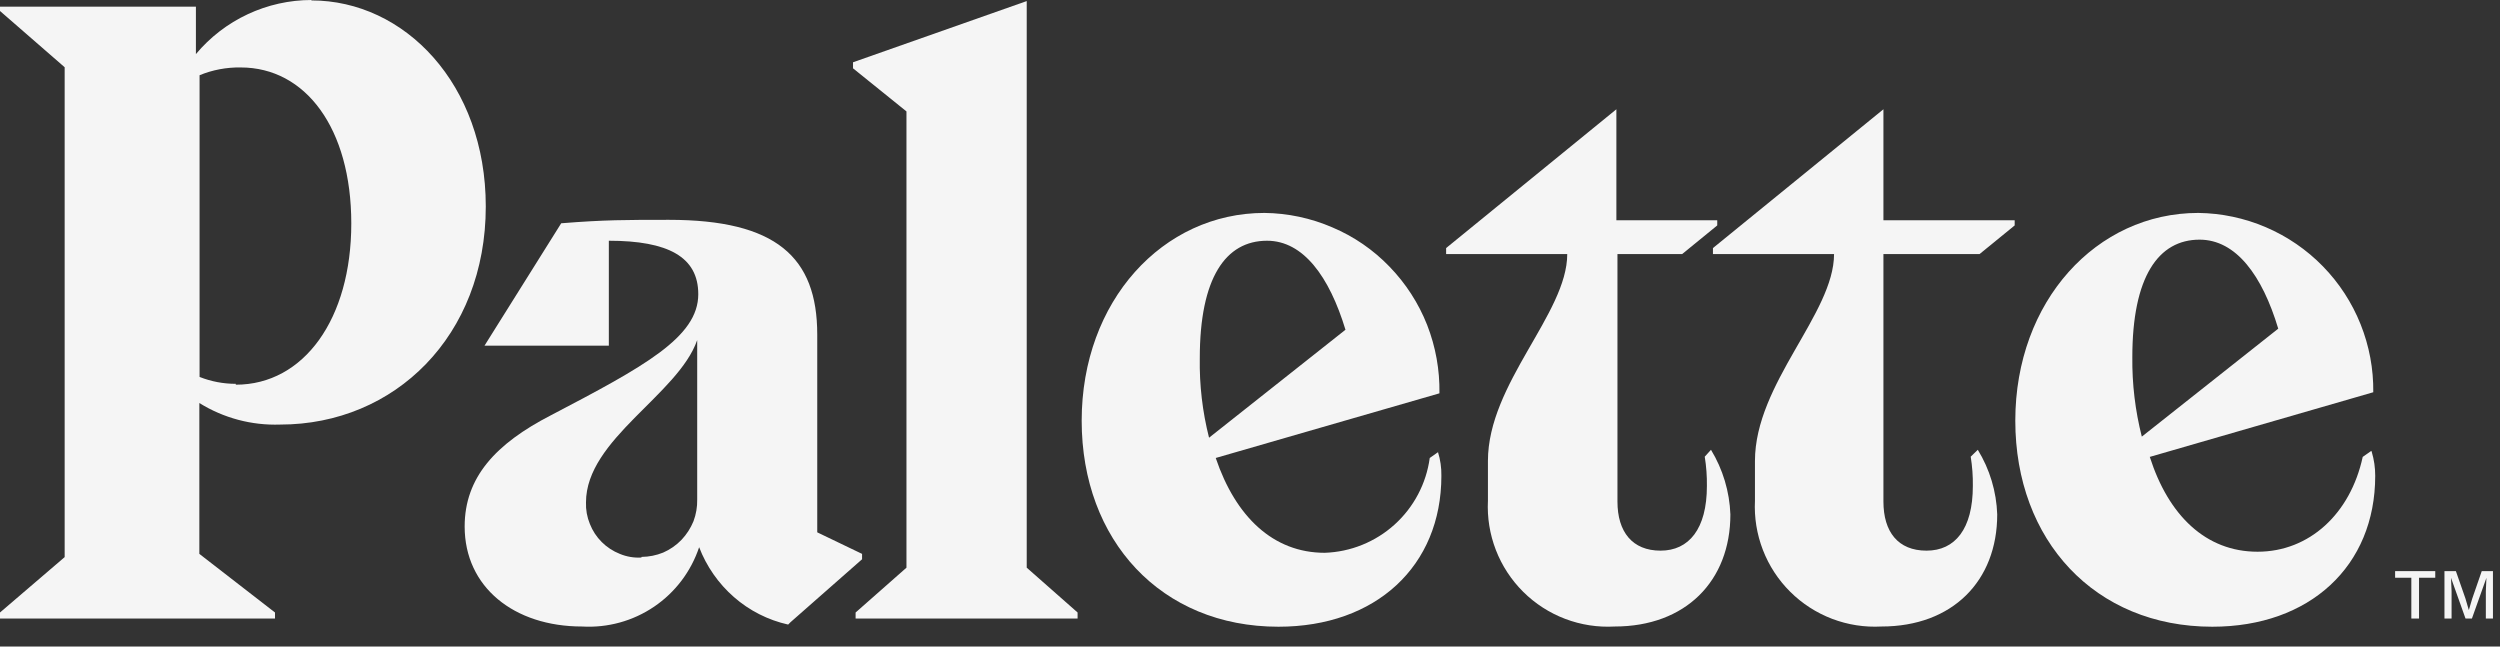 <svg width="116" height="30" viewBox="0 0 116 30" fill="none" xmlns="http://www.w3.org/2000/svg">
<rect x="0" y="0" width="116" height="30" fill="#333333" stroke="none"/>
<path d="M99.38 20.26C99.074 19.054 98.926 17.814 98.94 16.57C98.94 12.84 100.15 11.12 102.06 11.12C103.75 11.12 104.97 12.78 105.71 15.25L99.38 20.26ZM110.03 20.92L109.63 21.2C109.06 23.84 107.15 25.6 104.75 25.6C102.35 25.6 100.62 23.92 99.75 21.2L110.12 18.2C110.133 17.12 109.933 16.049 109.532 15.047C109.132 14.044 108.537 13.131 107.783 12.358C107.029 11.585 106.13 10.969 105.138 10.544C104.146 10.119 103.079 9.893 102 9.88C97.28 9.88 93.51 13.97 93.51 19.52C93.51 25.07 97.2 29.08 102.65 29.08C107.17 29.08 110.21 26.27 110.21 22.08C110.211 21.704 110.157 21.33 110.05 20.97" fill="#F5F5F5"/>
<path d="M91.441 21.19C91.513 21.64 91.547 22.095 91.54 22.55C91.54 24.55 90.71 25.55 89.391 25.55C88.07 25.55 87.391 24.68 87.391 23.27V11.79H91.85L93.481 10.46V10.22H87.391V5.07L79.481 11.51V11.79H85.1C85.1 14.55 81.43 17.79 81.43 21.39V23.23C81.391 24.01 81.517 24.789 81.798 25.517C82.08 26.246 82.511 26.907 83.065 27.457C83.618 28.008 84.282 28.436 85.011 28.714C85.741 28.992 86.521 29.113 87.3 29.07C90.591 29.07 92.671 26.96 92.671 23.87C92.635 22.809 92.325 21.775 91.77 20.87L91.441 21.19Z" fill="#F5F5F5"/>
<path d="M79.1 21.19C79.173 21.64 79.206 22.095 79.2 22.55C79.2 24.55 78.36 25.55 77.05 25.55C75.74 25.55 75.05 24.68 75.05 23.27V11.79H78.05L79.68 10.46V10.22H75V5.07L67.1 11.51V11.79H72.72C72.72 14.55 69.04 17.79 69.04 21.39V23.23C69.001 24.011 69.126 24.791 69.408 25.52C69.69 26.249 70.123 26.91 70.677 27.461C71.232 28.012 71.896 28.44 72.627 28.717C73.358 28.994 74.139 29.114 74.92 29.07C78.21 29.07 80.29 26.96 80.29 23.87C80.251 22.809 79.941 21.777 79.39 20.87L79.1 21.19Z" fill="#F5F5F5"/>
<path d="M56.1 20.31C55.794 19.105 55.649 17.864 55.67 16.62C55.67 12.89 56.87 11.17 58.79 11.17C60.47 11.17 61.68 12.83 62.43 15.3L56.1 20.31ZM66.74 20.97L66.34 21.25C66.178 22.44 65.6 23.535 64.709 24.34C63.818 25.145 62.671 25.609 61.47 25.65C59.07 25.65 57.33 23.97 56.41 21.25L66.79 18.25C66.808 17.166 66.614 16.09 66.22 15.08C65.822 14.07 65.227 13.149 64.47 12.37C63.719 11.59 62.818 10.971 61.82 10.55C60.825 10.12 59.755 9.892 58.67 9.88C53.95 9.88 50.19 13.97 50.19 19.52C50.19 25.07 53.87 29.08 59.32 29.08C63.84 29.08 66.88 26.27 66.88 22.08C66.887 21.704 66.833 21.329 66.72 20.97" fill="#F5F5F5"/>
<path d="M39.58 2.89V3.17L42.06 5.17V26.34L39.7 28.42V28.7H50V28.42L47.64 26.34V0.05L39.58 2.89Z" fill="#F5F5F5"/>
<path d="M29.76 25.87C29.418 25.89 29.076 25.832 28.76 25.7C28.445 25.576 28.159 25.389 27.92 25.15C27.68 24.911 27.493 24.625 27.37 24.31C27.239 23.993 27.178 23.652 27.19 23.31C27.19 20.38 31.47 18.31 32.35 15.78V23.18C32.357 23.521 32.299 23.86 32.18 24.18C32.049 24.503 31.859 24.798 31.62 25.05C31.378 25.301 31.089 25.501 30.77 25.64C30.452 25.769 30.113 25.837 29.77 25.84L29.76 25.87ZM37.92 24.7V15.52C37.92 11.92 36 10.2 31.04 10.2C29.04 10.2 28.04 10.2 26.04 10.36L22.48 16.04H28.25V11.17C31 11.17 32.4 11.92 32.4 13.65C32.4 15.65 29.88 17.01 25.56 19.27C23 20.59 21.56 22.15 21.56 24.43C21.56 27.24 23.85 29.07 27.01 29.07C28.193 29.139 29.367 28.816 30.349 28.151C31.331 27.486 32.065 26.515 32.44 25.39C32.781 26.279 33.333 27.072 34.05 27.7C34.769 28.331 35.636 28.771 36.57 28.98L36.68 28.87L40 25.95V25.7L37.92 24.7Z" fill="#F5F5F5"/>
<path d="M10.94 17.81C10.365 17.81 9.795 17.702 9.26 17.49V3.49C9.866 3.241 10.515 3.119 11.17 3.13C14.17 3.13 16.3 5.94 16.3 10.37C16.3 14.8 14.1 17.85 10.94 17.85V17.81ZM14.45 0C13.428 0.002 12.418 0.227 11.492 0.661C10.566 1.094 9.746 1.726 9.09 2.51V0.31H0V0.51L3 3.12V25.85L0 28.42V28.7H12.76V28.42L9.25 25.7V18.7C10.373 19.398 11.678 19.746 13 19.7C18.32 19.7 22.54 15.58 22.54 9.58C22.54 3.9 18.77 0.02 14.45 0.02" fill="#F5F5F5"/>
<path d="M112.996 26.5V26.807H112.243V28.7H111.886V26.807H111.133V26.5H112.996Z" fill="#F5F5F5"/>
<path d="M115.673 26.5V28.7H115.343V27.427L115.37 26.82H115.367L114.697 28.7H114.4L113.73 26.82H113.727L113.753 27.427V28.7H113.423V26.5H113.953L114.397 27.773L114.55 28.297H114.557L114.713 27.773L115.153 26.5H115.673Z" fill="#F5F5F5"/>
</svg>
